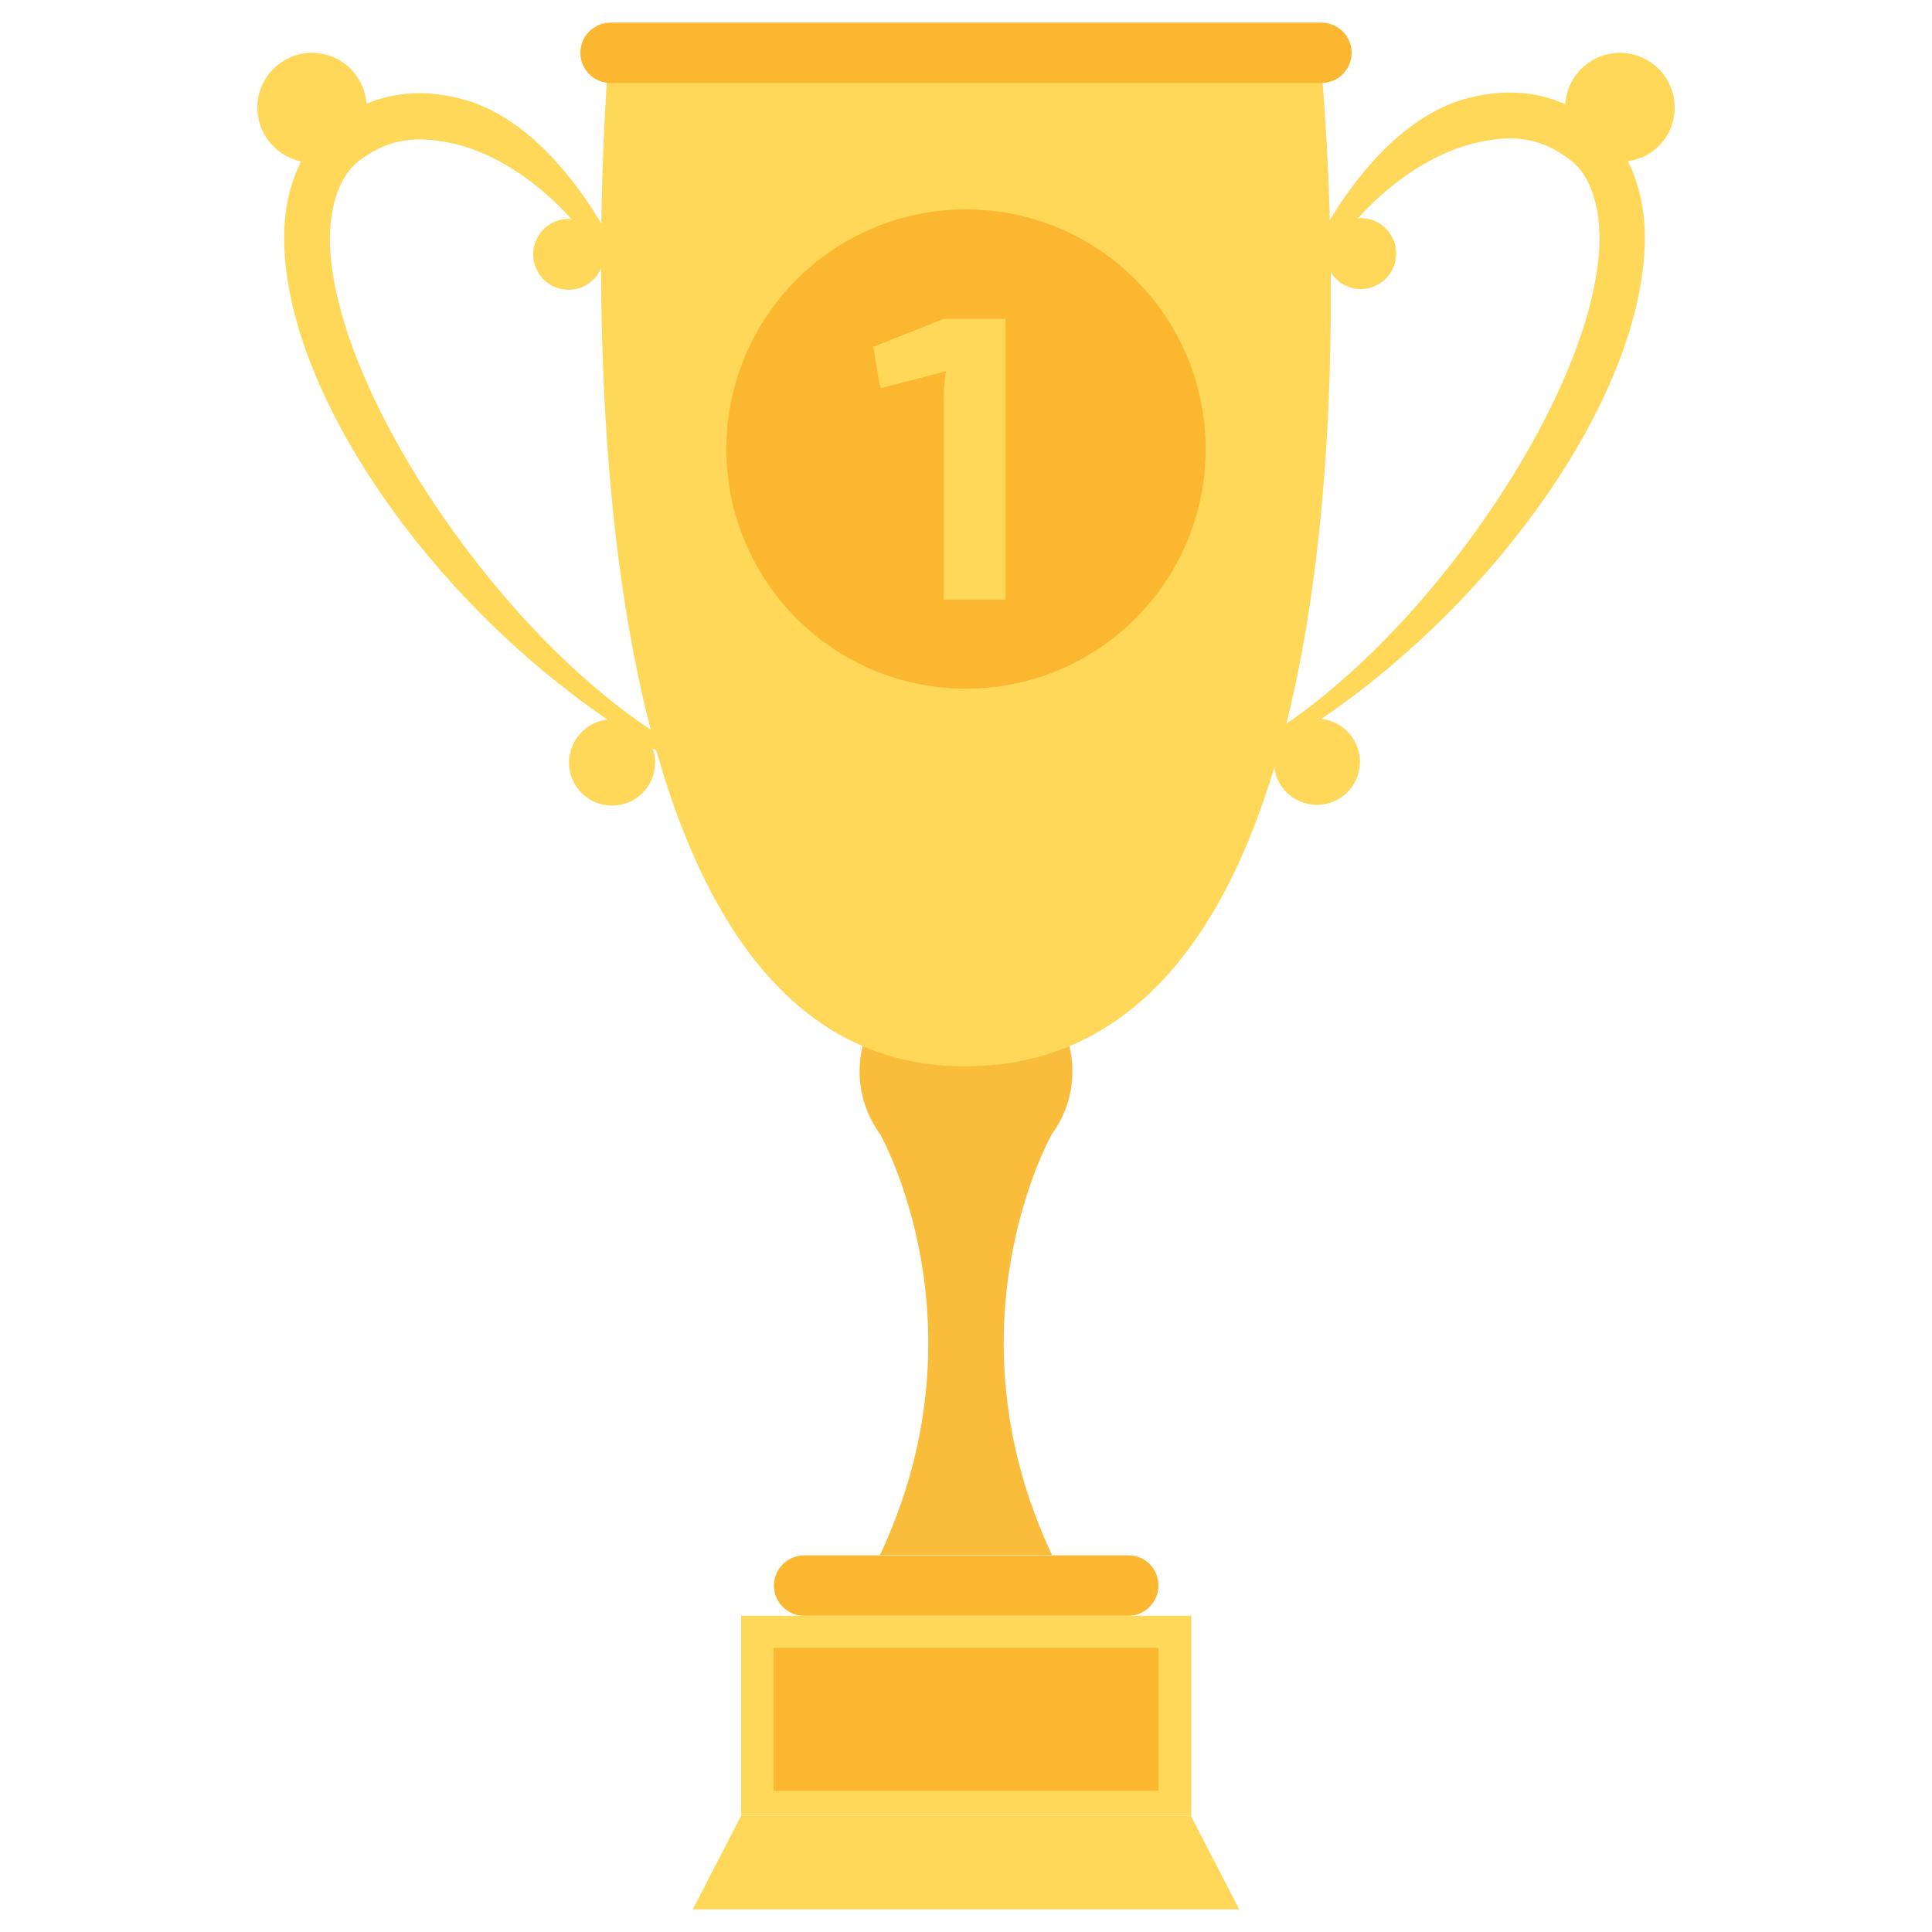 <svg xmlns="http://www.w3.org/2000/svg" enable-background="new 0 0 512 512" viewBox="0 0 512 512" id="cup">
  <path fill="#fabd3b" d="M278.8,300.5c3.4-4.7,5.4-10.4,5.4-16.6c0-15.6-12.6-28.2-28.2-28.2s-28.2,12.6-28.2,28.2
	c0,6.2,2,11.9,5.4,16.6l0,0c0,0,28.8,50.4,0,111.6H256h22.8C250,350.9,278.8,300.5,278.8,300.5L278.8,300.5z"></path>
  <path fill="#ffd759" d="M349.8,14h-94.2h0h-94.2c0,0-24.6,268.6,94.2,268.6l0,0h0l0,0l0,0C378.4,282.6,349.8,14,349.8,14z"></path>
  <path fill="#fab72f" d="M307,420.2c0,4.4-3.6,8-8,8h-85.9c-4.4,0-8-3.6-8-8l0,0c0-4.4,3.6-8,8-8h85.9C303.4,412.1,307,415.7,307,420.2
	L307,420.2z"></path>
  <rect width="119.3" height="53" x="196.4" y="428.2" fill="#ffd759"></rect>
  <polygon fill="#ffd759" points="315.6 481.2 256 481.2 196.4 481.2 183.6 506 256 506 328.4 506"></polygon>
  <path fill="#fab72f" d="M358.2,14c0,4.4-3.6,8-8,8H161.8c-4.4,0-8-3.6-8-8l0,0c0-4.4,3.6-8,8-8h188.4C354.6,6,358.2,9.6,358.2,14
	L358.2,14z"></path>
  <rect width="102" height="37.9" x="205" y="436.7" fill="#fab72f"></rect>
  <circle cx="256" cy="119" r="63.5" fill="#fab72f"></circle>
  <path fill="#ffd759" d="M250.1 158.9v-52.4c0-2.7.1-5.3.6-8.1l-17.4 4.5-1.9-11 18.7-7.4h16.4v74.4H250.1zM176.1 195.7c-42.5-26-86.4-90.3-88.6-129.6-.6-10.2 2.2-19.2 7.4-23.3 8.4-6.5 16-6.6 24.1-5 13.3 2.7 24.6 11.6 32.5 20.3-.3 0-.5-.1-.8-.1-5.2 0-9.4 4.2-9.4 9.4 0 5.2 4.2 9.4 9.4 9.4 4.6 0 8.5-3.4 9.2-7.8 1.4 2.2 2.5 4.2 3.2 5.7l1-6.4c-.6-1.5-16.2-35.7-42.2-42.2-8.4-2.1-16.6-2-24.8 1.4C96.6 19.9 90.3 14 82.7 14c-8 0-14.5 6.5-14.5 14.5 0 7 5 12.9 11.6 14.3-3 5.8-5 13.7-4.4 23.9 2.2 39.3 38.4 91.8 85.6 124-5.7.6-10.2 5.5-10.2 11.4 0 6.3 5.1 11.4 11.4 11.4 6.3 0 11.4-5.1 11.4-11.4 0-1.3-.2-2.6-.7-3.8 1 .6 2.1 1.2 3.1 1.8V195.7zM443.8 28.5c0-8-6.5-14.5-14.5-14.5-7.7 0-14 6-14.5 13.6-8.4-3.7-16.8-3.8-25.4-1.7-26 6.5-41.6 40.8-42.2 42.2l1 6.4c.7-1.5 1.8-3.4 3.2-5.7.7 4.4 4.6 7.8 9.2 7.8 5.2 0 9.4-4.2 9.4-9.4 0-5.2-4.2-9.4-9.4-9.4-.3 0-.5.1-.8.1 7.9-8.7 19.2-17.5 32.5-20.3 8.1-1.7 15.7-1.6 24.1 5 5.3 4.1 8 13.1 7.4 23.3-2.2 39.4-46 103.6-88.6 129.6v4.4c1-.6 2.1-1.2 3.1-1.8-.4 1.2-.7 2.5-.7 3.8 0 6.3 5.1 11.4 11.4 11.4 6.3 0 11.4-5.1 11.4-11.4 0-5.9-4.5-10.7-10.2-11.4 47.2-32.2 83.5-84.6 85.6-124 .6-10.1-1.5-18-4.4-23.8C438.5 41.8 443.8 35.8 443.8 28.5z"></path>
</svg>
